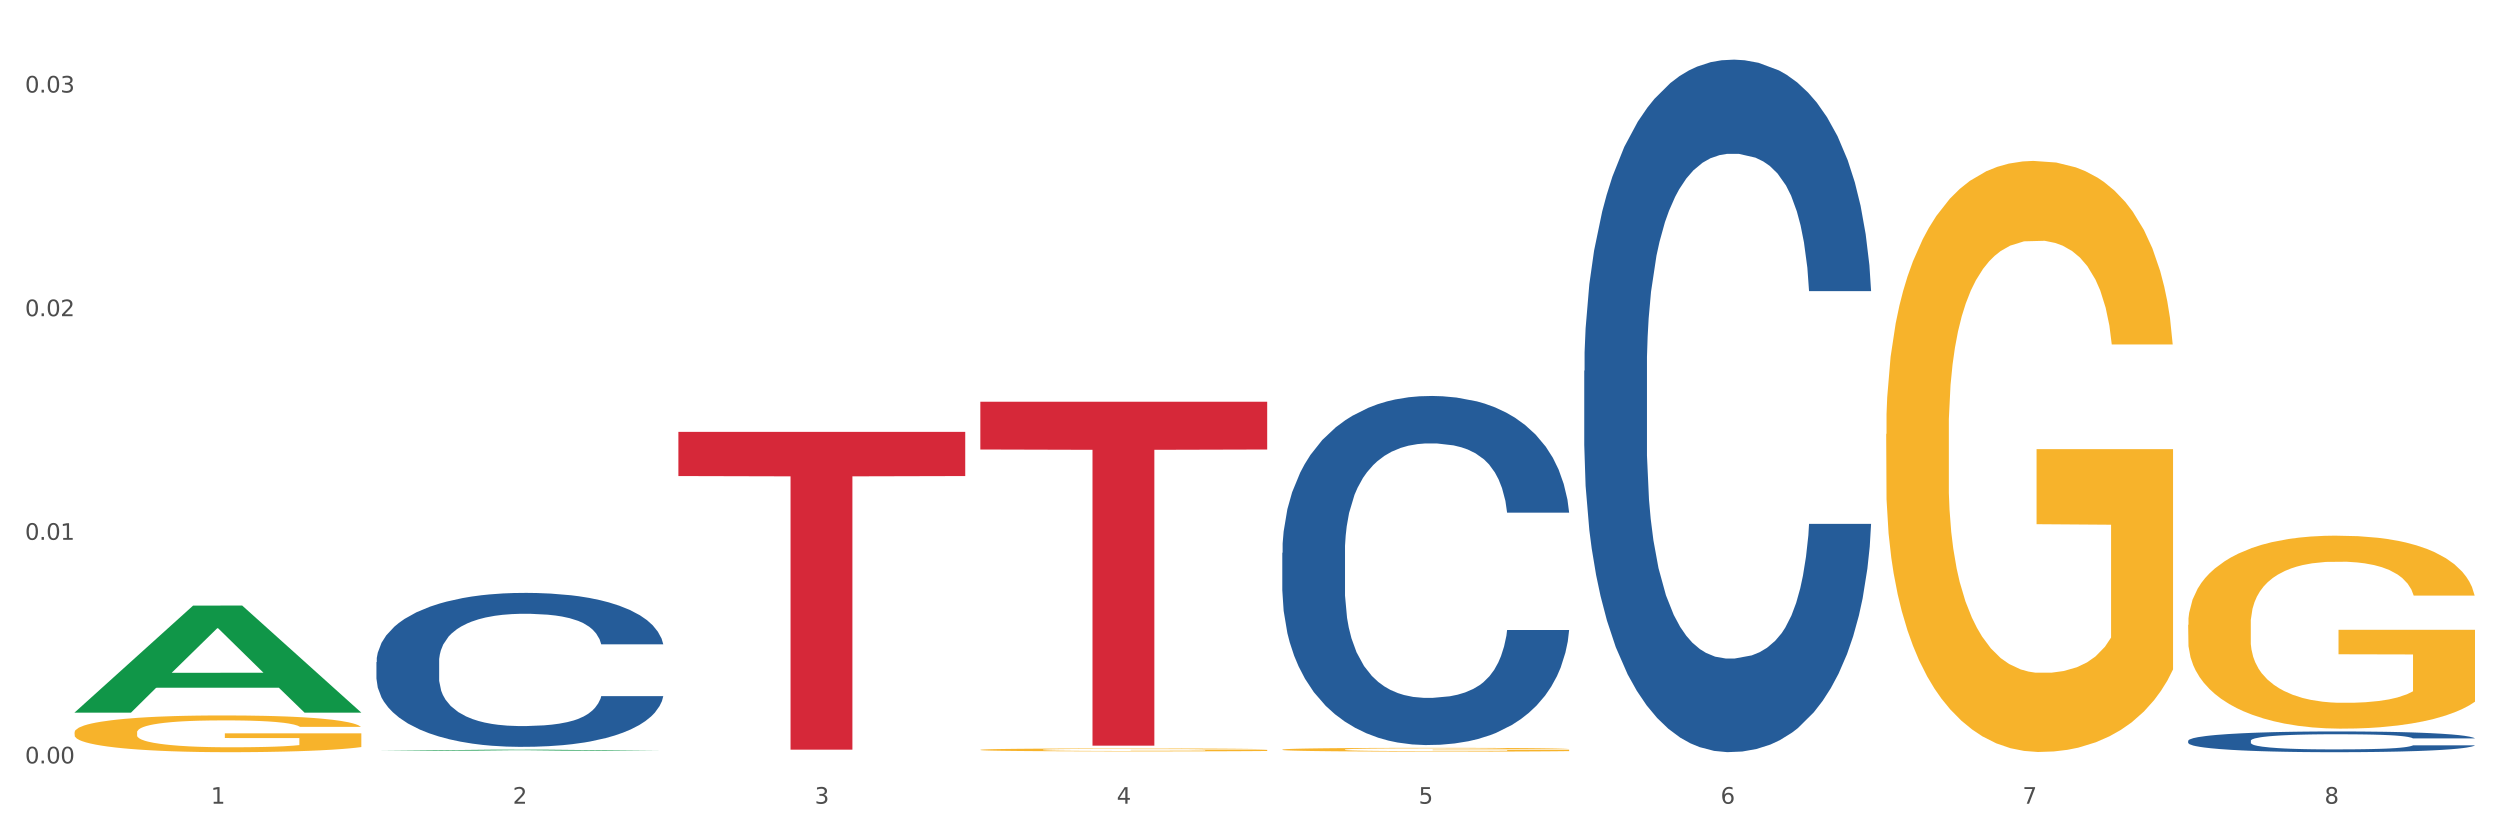 <?xml version="1.0" encoding="utf-8" standalone="no"?>
<!DOCTYPE svg PUBLIC "-//W3C//DTD SVG 1.1//EN"
  "http://www.w3.org/Graphics/SVG/1.1/DTD/svg11.dtd">
<svg xmlns:xlink="http://www.w3.org/1999/xlink" width="1080pt" height="360pt" viewBox="0 0 1080 360" xmlns="http://www.w3.org/2000/svg" version="1.1">
 <rect x="0" y="0" width="1080" height="360" fill="#333333" stroke="none"/>
 <defs>
  <style type="text/css">*{stroke-linejoin: round; stroke-linecap: butt}</style>
 </defs>
 <g id="figure_1">
  <g id="patch_1">
   <path d="M 0 360 
L 1080 360 
L 1080 0 
L 0 0 
z
" style="fill: #ffffff; stroke: #ffffff; stroke-linejoin: miter"/>
  </g>
  <g id="axes_1">
   <g id="matplotlib.axis_1">
    <g id="xtick_1">
     <g id="text_1">
      <!-- 1 -->
      <g style="fill: #4d4d4d" transform="translate(91.082 347.204) scale(0.096 -0.096)">
       <defs>
        <path id="DejaVuSans-31" d="M 794 531 
L 1825 531 
L 1825 4091 
L 703 3866 
L 703 4441 
L 1819 4666 
L 2450 4666 
L 2450 531 
L 3481 531 
L 3481 0 
L 794 0 
L 794 531 
z
" transform="scale(0.016)"/>
       </defs>
       <use xlink:href="#DejaVuSans-31"/>
      </g>
     </g>
    </g>
    <g id="xtick_2">
     <g id="text_2">
      <!-- 2 -->
      <g style="fill: #4d4d4d" transform="translate(221.525 347.204) scale(0.096 -0.096)">
       <defs>
        <path id="DejaVuSans-32" d="M 1228 531 
L 3431 531 
L 3431 0 
L 469 0 
L 469 531 
Q 828 903 1448 1529 
Q 2069 2156 2228 2338 
Q 2531 2678 2651 2914 
Q 2772 3150 2772 3378 
Q 2772 3750 2511 3984 
Q 2250 4219 1831 4219 
Q 1534 4219 1204 4116 
Q 875 4013 500 3803 
L 500 4441 
Q 881 4594 1212 4672 
Q 1544 4750 1819 4750 
Q 2544 4750 2975 4387 
Q 3406 4025 3406 3419 
Q 3406 3131 3298 2873 
Q 3191 2616 2906 2266 
Q 2828 2175 2409 1742 
Q 1991 1309 1228 531 
z
" transform="scale(0.016)"/>
       </defs>
       <use xlink:href="#DejaVuSans-32"/>
      </g>
     </g>
    </g>
    <g id="xtick_3">
     <g id="text_3">
      <!-- 3 -->
      <g style="fill: #4d4d4d" transform="translate(351.968 347.204) scale(0.096 -0.096)">
       <defs>
        <path id="DejaVuSans-33" d="M 2597 2516 
Q 3050 2419 3304 2112 
Q 3559 1806 3559 1356 
Q 3559 666 3084 287 
Q 2609 -91 1734 -91 
Q 1441 -91 1130 -33 
Q 819 25 488 141 
L 488 750 
Q 750 597 1062 519 
Q 1375 441 1716 441 
Q 2309 441 2620 675 
Q 2931 909 2931 1356 
Q 2931 1769 2642 2001 
Q 2353 2234 1838 2234 
L 1294 2234 
L 1294 2753 
L 1863 2753 
Q 2328 2753 2575 2939 
Q 2822 3125 2822 3475 
Q 2822 3834 2567 4026 
Q 2313 4219 1838 4219 
Q 1578 4219 1281 4162 
Q 984 4106 628 3988 
L 628 4550 
Q 988 4650 1302 4700 
Q 1616 4750 1894 4750 
Q 2613 4750 3031 4423 
Q 3450 4097 3450 3541 
Q 3450 3153 3228 2886 
Q 3006 2619 2597 2516 
z
" transform="scale(0.016)"/>
       </defs>
       <use xlink:href="#DejaVuSans-33"/>
      </g>
     </g>
    </g>
    <g id="xtick_4">
     <g id="text_4">
      <!-- 4 -->
      <g style="fill: #4d4d4d" transform="translate(482.412 347.204) scale(0.096 -0.096)">
       <defs>
        <path id="DejaVuSans-34" d="M 2419 4116 
L 825 1625 
L 2419 1625 
L 2419 4116 
z
M 2253 4666 
L 3047 4666 
L 3047 1625 
L 3713 1625 
L 3713 1100 
L 3047 1100 
L 3047 0 
L 2419 0 
L 2419 1100 
L 313 1100 
L 313 1709 
L 2253 4666 
z
" transform="scale(0.016)"/>
       </defs>
       <use xlink:href="#DejaVuSans-34"/>
      </g>
     </g>
    </g>
    <g id="xtick_5">
     <g id="text_5">
      <!-- 5 -->
      <g style="fill: #4d4d4d" transform="translate(612.855 347.204) scale(0.096 -0.096)">
       <defs>
        <path id="DejaVuSans-35" d="M 691 4666 
L 3169 4666 
L 3169 4134 
L 1269 4134 
L 1269 2991 
Q 1406 3038 1543 3061 
Q 1681 3084 1819 3084 
Q 2600 3084 3056 2656 
Q 3513 2228 3513 1497 
Q 3513 744 3044 326 
Q 2575 -91 1722 -91 
Q 1428 -91 1123 -41 
Q 819 9 494 109 
L 494 744 
Q 775 591 1075 516 
Q 1375 441 1709 441 
Q 2250 441 2565 725 
Q 2881 1009 2881 1497 
Q 2881 1984 2565 2268 
Q 2250 2553 1709 2553 
Q 1456 2553 1204 2497 
Q 953 2441 691 2322 
L 691 4666 
z
" transform="scale(0.016)"/>
       </defs>
       <use xlink:href="#DejaVuSans-35"/>
      </g>
     </g>
    </g>
    <g id="xtick_6">
     <g id="text_6">
      <!-- 6 -->
      <g style="fill: #4d4d4d" transform="translate(743.299 347.204) scale(0.096 -0.096)">
       <defs>
        <path id="DejaVuSans-36" d="M 2113 2584 
Q 1688 2584 1439 2293 
Q 1191 2003 1191 1497 
Q 1191 994 1439 701 
Q 1688 409 2113 409 
Q 2538 409 2786 701 
Q 3034 994 3034 1497 
Q 3034 2003 2786 2293 
Q 2538 2584 2113 2584 
z
M 3366 4563 
L 3366 3988 
Q 3128 4100 2886 4159 
Q 2644 4219 2406 4219 
Q 1781 4219 1451 3797 
Q 1122 3375 1075 2522 
Q 1259 2794 1537 2939 
Q 1816 3084 2150 3084 
Q 2853 3084 3261 2657 
Q 3669 2231 3669 1497 
Q 3669 778 3244 343 
Q 2819 -91 2113 -91 
Q 1303 -91 875 529 
Q 447 1150 447 2328 
Q 447 3434 972 4092 
Q 1497 4750 2381 4750 
Q 2619 4750 2861 4703 
Q 3103 4656 3366 4563 
z
" transform="scale(0.016)"/>
       </defs>
       <use xlink:href="#DejaVuSans-36"/>
      </g>
     </g>
    </g>
    <g id="xtick_7">
     <g id="text_7">
      <!-- 7 -->
      <g style="fill: #4d4d4d" transform="translate(873.742 347.204) scale(0.096 -0.096)">
       <defs>
        <path id="DejaVuSans-37" d="M 525 4666 
L 3525 4666 
L 3525 4397 
L 1831 0 
L 1172 0 
L 2766 4134 
L 525 4134 
L 525 4666 
z
" transform="scale(0.016)"/>
       </defs>
       <use xlink:href="#DejaVuSans-37"/>
      </g>
     </g>
    </g>
    <g id="xtick_8">
     <g id="text_8">
      <!-- 8 -->
      <g style="fill: #4d4d4d" transform="translate(1004.185 347.204) scale(0.096 -0.096)">
       <defs>
        <path id="DejaVuSans-38" d="M 2034 2216 
Q 1584 2216 1326 1975 
Q 1069 1734 1069 1313 
Q 1069 891 1326 650 
Q 1584 409 2034 409 
Q 2484 409 2743 651 
Q 3003 894 3003 1313 
Q 3003 1734 2745 1975 
Q 2488 2216 2034 2216 
z
M 1403 2484 
Q 997 2584 770 2862 
Q 544 3141 544 3541 
Q 544 4100 942 4425 
Q 1341 4750 2034 4750 
Q 2731 4750 3128 4425 
Q 3525 4100 3525 3541 
Q 3525 3141 3298 2862 
Q 3072 2584 2669 2484 
Q 3125 2378 3379 2068 
Q 3634 1759 3634 1313 
Q 3634 634 3220 271 
Q 2806 -91 2034 -91 
Q 1263 -91 848 271 
Q 434 634 434 1313 
Q 434 1759 690 2068 
Q 947 2378 1403 2484 
z
M 1172 3481 
Q 1172 3119 1398 2916 
Q 1625 2713 2034 2713 
Q 2441 2713 2670 2916 
Q 2900 3119 2900 3481 
Q 2900 3844 2670 4047 
Q 2441 4250 2034 4250 
Q 1625 4250 1398 4047 
Q 1172 3844 1172 3481 
z
" transform="scale(0.016)"/>
       </defs>
       <use xlink:href="#DejaVuSans-38"/>
      </g>
     </g>
    </g>
    <g id="xtick_9"/>
    <g id="xtick_10"/>
    <g id="xtick_11"/>
    <g id="xtick_12"/>
    <g id="xtick_13"/>
    <g id="xtick_14"/>
    <g id="xtick_15"/>
   </g>
   <g id="matplotlib.axis_2">
    <g id="ytick_1">
     <g id="text_9">
      <!-- 0.00 -->
      <g style="fill: #4d4d4d" transform="translate(10.8 329.798) scale(0.096 -0.096)">
       <defs>
        <path id="DejaVuSans-30" d="M 2034 4250 
Q 1547 4250 1301 3770 
Q 1056 3291 1056 2328 
Q 1056 1369 1301 889 
Q 1547 409 2034 409 
Q 2525 409 2770 889 
Q 3016 1369 3016 2328 
Q 3016 3291 2770 3770 
Q 2525 4250 2034 4250 
z
M 2034 4750 
Q 2819 4750 3233 4129 
Q 3647 3509 3647 2328 
Q 3647 1150 3233 529 
Q 2819 -91 2034 -91 
Q 1250 -91 836 529 
Q 422 1150 422 2328 
Q 422 3509 836 4129 
Q 1250 4750 2034 4750 
z
" transform="scale(0.016)"/>
        <path id="DejaVuSans-2e" d="M 684 794 
L 1344 794 
L 1344 0 
L 684 0 
L 684 794 
z
" transform="scale(0.016)"/>
       </defs>
       <use xlink:href="#DejaVuSans-30"/>
       <use xlink:href="#DejaVuSans-2e" transform="translate(63.623 0)"/>
       <use xlink:href="#DejaVuSans-30" transform="translate(95.41 0)"/>
       <use xlink:href="#DejaVuSans-30" transform="translate(159.033 0)"/>
      </g>
     </g>
    </g>
    <g id="ytick_2">
     <g id="text_10">
      <!-- 0.01 -->
      <g style="fill: #4d4d4d" transform="translate(10.8 233.195) scale(0.096 -0.096)">
       <use xlink:href="#DejaVuSans-30"/>
       <use xlink:href="#DejaVuSans-2e" transform="translate(63.623 0)"/>
       <use xlink:href="#DejaVuSans-30" transform="translate(95.41 0)"/>
       <use xlink:href="#DejaVuSans-31" transform="translate(159.033 0)"/>
      </g>
     </g>
    </g>
    <g id="ytick_3">
     <g id="text_11">
      <!-- 0.02 -->
      <g style="fill: #4d4d4d" transform="translate(10.8 136.591) scale(0.096 -0.096)">
       <use xlink:href="#DejaVuSans-30"/>
       <use xlink:href="#DejaVuSans-2e" transform="translate(63.623 0)"/>
       <use xlink:href="#DejaVuSans-30" transform="translate(95.41 0)"/>
       <use xlink:href="#DejaVuSans-32" transform="translate(159.033 0)"/>
      </g>
     </g>
    </g>
    <g id="ytick_4">
     <g id="text_12">
      <!-- 0.03 -->
      <g style="fill: #4d4d4d" transform="translate(10.8 39.988) scale(0.096 -0.096)">
       <use xlink:href="#DejaVuSans-30"/>
       <use xlink:href="#DejaVuSans-2e" transform="translate(63.623 0)"/>
       <use xlink:href="#DejaVuSans-30" transform="translate(95.41 0)"/>
       <use xlink:href="#DejaVuSans-33" transform="translate(159.033 0)"/>
      </g>
     </g>
    </g>
    <g id="ytick_5"/>
    <g id="ytick_6"/>
    <g id="ytick_7"/>
   </g>
   <g id="PolyCollection_1">
    <path d="M 32.175 307.78 
L 32.303 307.737 
L 83.404 261.629 
L 104.611 261.586 
L 156.096 307.867 
L 131.567 307.867 
L 120.453 297.09 
L 67.691 297.09 
L 67.307 297.264 
L 56.576 307.867 
L 32.175 307.867 
L 32.175 307.78 
L 74.334 290.658 
L 113.81 290.615 
L 94.263 271.45 
L 94.008 271.363 
L 93.752 271.494 
L 74.206 290.615 
L 74.334 290.658 
L 32.175 307.78 
z
" clip-path="url(#p51d98bdcbb)" style="fill: #109648"/>
    <path d="M 553.949 323.826 
L 554.095 323.825 
L 554.095 323.771 
L 554.388 323.725 
L 555.851 323.613 
L 558.045 323.52 
L 559.655 323.471 
L 561.264 323.431 
L 563.166 323.391 
L 565.507 323.349 
L 569.75 323.288 
L 572.383 323.256 
L 575.602 323.223 
L 581.454 323.176 
L 585.697 323.149 
L 590.086 323.126 
L 597.255 323.099 
L 601.937 323.088 
L 606.911 323.079 
L 612.91 323.073 
L 617.445 323.071 
L 627.394 323.076 
L 635.88 323.089 
L 639.977 323.099 
L 645.244 323.117 
L 648.023 323.129 
L 652.559 323.153 
L 657.241 323.185 
L 660.459 323.211 
L 665.287 323.262 
L 668.945 323.313 
L 672.31 323.376 
L 674.066 323.419 
L 675.383 323.459 
L 676.553 323.505 
L 677.724 323.579 
L 651.388 323.579 
L 650.364 323.526 
L 648.755 323.477 
L 646.414 323.429 
L 644.366 323.399 
L 640.854 323.362 
L 637.636 323.338 
L 634.271 323.32 
L 630.174 323.305 
L 626.955 323.298 
L 622.42 323.292 
L 613.495 323.293 
L 607.497 323.305 
L 603.4 323.32 
L 600.767 323.334 
L 598.426 323.349 
L 595.792 323.37 
L 592.72 323.401 
L 590.525 323.429 
L 588.331 323.465 
L 586.575 323.501 
L 584.965 323.543 
L 583.649 323.588 
L 582.625 323.634 
L 581.747 323.691 
L 581.015 323.785 
L 581.015 323.989 
L 581.308 324.035 
L 582.039 324.096 
L 582.917 324.143 
L 584.38 324.198 
L 585.697 324.235 
L 588.184 324.289 
L 590.964 324.334 
L 593.159 324.362 
L 595.353 324.386 
L 599.157 324.419 
L 603.4 324.446 
L 607.058 324.462 
L 612.032 324.477 
L 615.397 324.483 
L 618.323 324.486 
L 625.492 324.486 
L 630.613 324.482 
L 636.319 324.471 
L 640.708 324.458 
L 644.366 324.441 
L 648.462 324.414 
L 651.096 324.389 
L 651.096 324.077 
L 618.908 324.076 
L 618.908 323.868 
L 677.87 323.868 
L 677.87 324.477 
L 675.383 324.508 
L 672.603 324.537 
L 669.677 324.562 
L 665.287 324.593 
L 660.02 324.623 
L 655.339 324.644 
L 650.364 324.662 
L 644.512 324.679 
L 636.904 324.693 
L 632.222 324.699 
L 626.37 324.704 
L 619.494 324.705 
L 613.495 324.702 
L 607.643 324.695 
L 601.498 324.682 
L 595.5 324.662 
L 590.964 324.643 
L 586.429 324.619 
L 581.6 324.587 
L 577.796 324.558 
L 574.87 324.531 
L 571.652 324.496 
L 568.14 324.452 
L 565.507 324.411 
L 563.166 324.37 
L 560.679 324.316 
L 558.923 324.27 
L 557.167 324.211 
L 556.143 324.168 
L 554.973 324.101 
L 554.095 324.007 
L 553.949 323.826 
z
" clip-path="url(#p51d98bdcbb)" style="fill: #f7b32b"/>
    <path d="M 814.835 187.507 
L 814.982 187.274 
L 814.982 178.879 
L 815.274 171.649 
L 816.737 154.159 
L 818.932 139.701 
L 820.541 132.005 
L 822.151 125.709 
L 824.053 119.413 
L 826.394 112.883 
L 830.636 103.322 
L 833.27 98.425 
L 836.489 93.294 
L 842.341 85.832 
L 846.584 81.634 
L 850.973 78.136 
L 858.142 73.939 
L 862.824 72.073 
L 867.798 70.674 
L 873.797 69.741 
L 878.332 69.508 
L 888.281 70.207 
L 896.767 72.306 
L 900.863 73.939 
L 906.13 76.737 
L 908.91 78.603 
L 913.446 82.334 
L 918.127 87.231 
L 921.346 91.429 
L 926.174 99.357 
L 929.832 107.286 
L 933.197 117.081 
L 934.953 123.843 
L 936.269 130.14 
L 937.44 137.369 
L 938.61 148.796 
L 912.275 148.796 
L 911.251 140.634 
L 909.642 132.938 
L 907.301 125.476 
L 905.253 120.812 
L 901.741 114.982 
L 898.522 111.251 
L 895.157 108.452 
L 891.061 106.12 
L 887.842 104.954 
L 883.307 104.021 
L 874.382 104.255 
L 868.383 106.12 
L 864.287 108.452 
L 861.653 110.551 
L 859.312 112.883 
L 856.679 116.148 
L 853.606 121.045 
L 851.412 125.476 
L 849.217 131.073 
L 847.462 136.669 
L 845.852 143.199 
L 844.536 150.195 
L 843.511 157.424 
L 842.634 166.286 
L 841.902 180.977 
L 841.902 212.926 
L 842.195 220.155 
L 842.926 229.716 
L 843.804 236.945 
L 845.267 245.574 
L 846.584 251.404 
L 849.071 259.799 
L 851.851 266.795 
L 854.045 271.226 
L 856.24 274.957 
L 860.044 280.087 
L 864.287 284.285 
L 867.944 286.85 
L 872.919 289.182 
L 876.284 290.115 
L 879.21 290.581 
L 886.379 290.581 
L 891.5 289.882 
L 897.206 288.249 
L 901.595 286.15 
L 905.253 283.585 
L 909.349 279.388 
L 911.983 275.423 
L 911.983 226.685 
L 879.795 226.451 
L 879.795 194.037 
L 938.757 194.037 
L 938.757 289.182 
L 936.269 294.079 
L 933.49 298.51 
L 930.563 302.474 
L 926.174 307.372 
L 920.907 312.036 
L 916.225 315.3 
L 911.251 318.099 
L 905.399 320.664 
L 897.791 322.996 
L 893.109 323.929 
L 887.257 324.628 
L 880.38 324.862 
L 874.382 324.395 
L 868.53 323.229 
L 862.385 321.13 
L 856.386 318.099 
L 851.851 315.067 
L 847.315 311.336 
L 842.487 306.439 
L 838.683 301.775 
L 835.757 297.577 
L 832.538 292.214 
L 829.027 285.218 
L 826.394 278.921 
L 824.053 272.392 
L 821.565 263.997 
L 819.81 256.767 
L 818.054 247.673 
L 817.03 240.91 
L 815.86 230.416 
L 814.982 215.724 
L 814.835 187.507 
z
" clip-path="url(#p51d98bdcbb)" style="fill: #f7b32b"/>
    <path d="M 945.279 269.93 
L 945.425 269.854 
L 945.425 267.113 
L 945.718 264.752 
L 947.181 259.041 
L 949.375 254.32 
L 950.985 251.807 
L 952.594 249.751 
L 954.496 247.695 
L 956.837 245.563 
L 961.08 242.441 
L 963.713 240.842 
L 966.932 239.167 
L 972.784 236.73 
L 977.027 235.36 
L 981.416 234.217 
L 988.585 232.847 
L 993.267 232.238 
L 998.242 231.781 
L 1004.24 231.476 
L 1008.776 231.4 
L 1018.724 231.628 
L 1027.21 232.314 
L 1031.307 232.847 
L 1036.574 233.761 
L 1039.354 234.37 
L 1043.889 235.588 
L 1048.571 237.187 
L 1051.79 238.558 
L 1056.618 241.147 
L 1060.275 243.736 
L 1063.64 246.934 
L 1065.396 249.142 
L 1066.713 251.198 
L 1067.883 253.559 
L 1069.054 257.29 
L 1042.719 257.29 
L 1041.694 254.625 
L 1040.085 252.112 
L 1037.744 249.675 
L 1035.696 248.152 
L 1032.185 246.249 
L 1028.966 245.03 
L 1025.601 244.116 
L 1021.504 243.355 
L 1018.285 242.974 
L 1013.75 242.67 
L 1004.825 242.746 
L 998.827 243.355 
L 994.73 244.116 
L 992.097 244.802 
L 989.756 245.563 
L 987.122 246.629 
L 984.05 248.228 
L 981.855 249.675 
L 979.661 251.503 
L 977.905 253.33 
L 976.296 255.462 
L 974.979 257.747 
L 973.955 260.107 
L 973.077 263.001 
L 972.345 267.798 
L 972.345 278.23 
L 972.638 280.59 
L 973.37 283.712 
L 974.247 286.073 
L 975.71 288.89 
L 977.027 290.794 
L 979.514 293.535 
L 982.294 295.82 
L 984.489 297.267 
L 986.683 298.485 
L 990.487 300.16 
L 994.73 301.531 
L 998.388 302.368 
L 1003.362 303.13 
L 1006.727 303.434 
L 1009.653 303.587 
L 1016.822 303.587 
L 1021.943 303.358 
L 1027.649 302.825 
L 1032.038 302.14 
L 1035.696 301.302 
L 1039.792 299.932 
L 1042.426 298.637 
L 1042.426 282.723 
L 1010.239 282.646 
L 1010.239 272.062 
L 1069.2 272.062 
L 1069.2 303.13 
L 1066.713 304.729 
L 1063.933 306.176 
L 1061.007 307.47 
L 1056.618 309.069 
L 1051.351 310.592 
L 1046.669 311.658 
L 1041.694 312.572 
L 1035.842 313.41 
L 1028.234 314.171 
L 1023.553 314.476 
L 1017.7 314.704 
L 1010.824 314.78 
L 1004.825 314.628 
L 998.973 314.247 
L 992.828 313.562 
L 986.83 312.572 
L 982.294 311.582 
L 977.759 310.364 
L 972.931 308.765 
L 969.127 307.242 
L 966.201 305.871 
L 962.982 304.12 
L 959.47 301.835 
L 956.837 299.779 
L 954.496 297.647 
L 952.009 294.906 
L 950.253 292.545 
L 948.498 289.576 
L 947.473 287.368 
L 946.303 283.941 
L 945.425 279.144 
L 945.279 269.93 
z
" clip-path="url(#p51d98bdcbb)" style="fill: #f7b32b"/>
    <path d="M 423.505 323.915 
L 423.651 323.914 
L 423.651 323.872 
L 423.944 323.836 
L 425.407 323.749 
L 427.602 323.677 
L 429.211 323.638 
L 430.82 323.607 
L 432.722 323.576 
L 435.063 323.543 
L 439.306 323.496 
L 441.94 323.471 
L 445.158 323.446 
L 451.011 323.408 
L 455.254 323.388 
L 459.643 323.37 
L 466.812 323.349 
L 471.494 323.34 
L 476.468 323.333 
L 482.467 323.328 
L 487.002 323.327 
L 496.951 323.331 
L 505.437 323.341 
L 509.533 323.349 
L 514.8 323.363 
L 517.58 323.372 
L 522.115 323.391 
L 526.797 323.415 
L 530.016 323.436 
L 534.844 323.476 
L 538.502 323.515 
L 541.867 323.564 
L 543.622 323.598 
L 544.939 323.629 
L 546.11 323.665 
L 547.28 323.722 
L 520.945 323.722 
L 519.921 323.681 
L 518.312 323.643 
L 515.971 323.606 
L 513.922 323.583 
L 510.411 323.554 
L 507.192 323.535 
L 503.827 323.521 
L 499.731 323.51 
L 496.512 323.504 
L 491.976 323.499 
L 483.052 323.5 
L 477.053 323.51 
L 472.957 323.521 
L 470.323 323.532 
L 467.982 323.543 
L 465.349 323.559 
L 462.276 323.584 
L 460.082 323.606 
L 457.887 323.634 
L 456.131 323.662 
L 454.522 323.694 
L 453.205 323.729 
L 452.181 323.765 
L 451.303 323.809 
L 450.572 323.882 
L 450.572 324.042 
L 450.864 324.078 
L 451.596 324.125 
L 452.474 324.161 
L 453.937 324.204 
L 455.254 324.233 
L 457.741 324.275 
L 460.521 324.31 
L 462.715 324.332 
L 464.91 324.351 
L 468.714 324.376 
L 472.957 324.397 
L 476.614 324.41 
L 481.589 324.421 
L 484.954 324.426 
L 487.88 324.428 
L 495.049 324.428 
L 500.17 324.425 
L 505.875 324.417 
L 510.265 324.406 
L 513.922 324.394 
L 518.019 324.373 
L 520.652 324.353 
L 520.652 324.11 
L 488.465 324.109 
L 488.465 323.947 
L 547.426 323.947 
L 547.426 324.421 
L 544.939 324.446 
L 542.159 324.468 
L 539.233 324.488 
L 534.844 324.512 
L 529.577 324.535 
L 524.895 324.552 
L 519.921 324.565 
L 514.069 324.578 
L 506.461 324.59 
L 501.779 324.595 
L 495.927 324.598 
L 489.05 324.599 
L 483.052 324.597 
L 477.2 324.591 
L 471.055 324.581 
L 465.056 324.565 
L 460.521 324.55 
L 455.985 324.532 
L 451.157 324.507 
L 447.353 324.484 
L 444.427 324.463 
L 441.208 324.437 
L 437.697 324.402 
L 435.063 324.37 
L 432.722 324.338 
L 430.235 324.296 
L 428.48 324.26 
L 426.724 324.215 
L 425.7 324.181 
L 424.529 324.129 
L 423.651 324.056 
L 423.505 323.915 
z
" clip-path="url(#p51d98bdcbb)" style="fill: #f7b32b"/>
    <path d="M 945.279 320.011 
L 945.425 320.003 
L 945.425 319.774 
L 945.865 319.462 
L 947.476 318.889 
L 949.527 318.455 
L 953.042 317.947 
L 954.946 317.734 
L 957.437 317.497 
L 962.563 317.112 
L 968.422 316.784 
L 972.524 316.604 
L 975.6 316.489 
L 982.484 316.285 
L 986.439 316.195 
L 990.541 316.121 
L 994.056 316.072 
L 999.915 316.014 
L 1004.603 315.99 
L 1010.022 315.982 
L 1014.563 315.99 
L 1020.569 316.023 
L 1029.358 316.121 
L 1032.727 316.178 
L 1037.268 316.277 
L 1041.955 316.408 
L 1045.763 316.539 
L 1050.158 316.727 
L 1054.699 316.973 
L 1059.093 317.284 
L 1062.169 317.571 
L 1064.659 317.874 
L 1066.856 318.242 
L 1068.468 318.643 
L 1069.2 318.979 
L 1042.394 318.979 
L 1041.662 318.676 
L 1040.197 318.349 
L 1038.732 318.127 
L 1037.121 317.947 
L 1034.631 317.743 
L 1032.434 317.611 
L 1028.772 317.456 
L 1025.403 317.358 
L 1022.62 317.3 
L 1019.251 317.251 
L 1012.073 317.202 
L 1006.946 317.202 
L 1003.724 317.218 
L 999.769 317.259 
L 996.4 317.317 
L 992.445 317.415 
L 989.369 317.521 
L 986.293 317.661 
L 984.535 317.759 
L 981.899 317.939 
L 980.141 318.086 
L 977.797 318.34 
L 976.479 318.521 
L 974.135 318.987 
L 973.11 319.331 
L 972.67 319.569 
L 972.377 319.831 
L 972.377 321.108 
L 973.256 321.682 
L 973.989 321.927 
L 975.16 322.206 
L 977.358 322.566 
L 980.58 322.918 
L 983.949 323.172 
L 986.732 323.328 
L 989.369 323.443 
L 992.006 323.533 
L 995.228 323.615 
L 997.865 323.664 
L 1001.82 323.713 
L 1006.507 323.737 
L 1010.169 323.737 
L 1017.639 323.696 
L 1021.008 323.656 
L 1024.231 323.598 
L 1027.746 323.508 
L 1030.53 323.41 
L 1032.141 323.336 
L 1034.777 323.181 
L 1036.828 323.017 
L 1038.586 322.828 
L 1039.758 322.665 
L 1041.076 322.419 
L 1042.101 322.14 
L 1042.394 321.993 
L 1069.2 321.993 
L 1068.614 322.288 
L 1067.589 322.574 
L 1065.538 322.959 
L 1063.927 323.181 
L 1061.437 323.451 
L 1058.8 323.68 
L 1055.138 323.934 
L 1051.769 324.122 
L 1048.254 324.286 
L 1044.445 324.434 
L 1037.561 324.638 
L 1035.07 324.696 
L 1029.797 324.794 
L 1025.696 324.851 
L 1019.69 324.909 
L 1013.538 324.941 
L 1007.093 324.95 
L 1001.38 324.933 
L 995.082 324.884 
L 991.127 324.835 
L 986.732 324.761 
L 981.606 324.646 
L 976.772 324.507 
L 972.231 324.343 
L 967.983 324.155 
L 964.028 323.942 
L 958.901 323.59 
L 955.093 323.246 
L 952.31 322.927 
L 950.406 322.656 
L 948.501 322.312 
L 947.476 322.075 
L 945.865 321.502 
L 945.279 320.969 
L 945.279 320.011 
z
" clip-path="url(#p51d98bdcbb)" style="fill: #255c99"/>
    <path d="M 684.392 160.183 
L 684.538 159.909 
L 684.538 152.259 
L 684.978 141.877 
L 686.589 122.752 
L 688.64 108.271 
L 692.155 91.332 
L 694.06 84.228 
L 696.55 76.305 
L 701.677 63.464 
L 707.536 52.535 
L 711.637 46.524 
L 714.713 42.699 
L 721.598 35.869 
L 725.553 32.863 
L 729.654 30.404 
L 733.169 28.765 
L 739.029 26.852 
L 743.716 26.033 
L 749.136 25.759 
L 753.677 26.033 
L 759.682 27.126 
L 768.471 30.404 
L 771.84 32.317 
L 776.381 35.595 
L 781.068 39.967 
L 784.877 44.338 
L 789.271 50.622 
L 793.812 58.819 
L 798.206 69.201 
L 801.282 78.764 
L 803.772 88.873 
L 805.97 101.168 
L 807.581 114.555 
L 808.313 125.757 
L 781.508 125.757 
L 780.775 115.648 
L 779.31 104.719 
L 777.846 97.343 
L 776.234 91.332 
L 773.744 84.501 
L 771.547 80.13 
L 767.885 74.939 
L 764.516 71.66 
L 761.733 69.748 
L 758.364 68.108 
L 751.186 66.469 
L 746.06 66.469 
L 742.837 67.015 
L 738.882 68.381 
L 735.513 70.294 
L 731.558 73.573 
L 728.482 77.124 
L 725.406 81.769 
L 723.648 85.048 
L 721.012 91.059 
L 719.254 95.976 
L 716.91 104.446 
L 715.592 110.457 
L 713.248 126.03 
L 712.223 137.506 
L 711.784 145.429 
L 711.491 154.172 
L 711.491 196.794 
L 712.369 215.919 
L 713.102 224.116 
L 714.274 233.405 
L 716.471 245.427 
L 719.693 257.175 
L 723.062 265.645 
L 725.846 270.836 
L 728.482 274.661 
L 731.119 277.666 
L 734.341 280.398 
L 736.978 282.038 
L 740.933 283.677 
L 745.62 284.497 
L 749.282 284.497 
L 756.753 283.131 
L 760.122 281.764 
L 763.344 279.852 
L 766.86 276.847 
L 769.643 273.568 
L 771.254 271.109 
L 773.891 265.918 
L 775.941 260.454 
L 777.699 254.17 
L 778.871 248.705 
L 780.189 240.509 
L 781.215 231.219 
L 781.508 226.301 
L 808.313 226.301 
L 807.727 236.137 
L 806.702 245.7 
L 804.651 258.541 
L 803.04 265.918 
L 800.55 274.934 
L 797.913 282.584 
L 794.251 291.054 
L 790.882 297.338 
L 787.367 302.802 
L 783.558 307.72 
L 776.674 314.551 
L 774.184 316.463 
L 768.91 319.742 
L 764.809 321.654 
L 758.803 323.567 
L 752.651 324.66 
L 746.206 324.933 
L 740.493 324.386 
L 734.195 322.747 
L 730.24 321.108 
L 725.846 318.649 
L 720.719 314.824 
L 715.885 310.179 
L 711.344 304.715 
L 707.096 298.431 
L 703.141 291.327 
L 698.015 279.579 
L 694.206 268.104 
L 691.423 257.448 
L 689.519 248.432 
L 687.615 236.957 
L 686.589 229.033 
L 684.978 209.908 
L 684.392 192.149 
L 684.392 160.183 
z
" clip-path="url(#p51d98bdcbb)" style="fill: #255c99"/>
    <path d="M 553.949 238.818 
L 554.095 238.68 
L 554.095 234.824 
L 554.535 229.59 
L 556.146 219.949 
L 558.196 212.649 
L 561.712 204.11 
L 563.616 200.529 
L 566.106 196.534 
L 571.233 190.061 
L 577.092 184.552 
L 581.194 181.522 
L 584.27 179.593 
L 591.154 176.15 
L 595.109 174.635 
L 599.211 173.396 
L 602.726 172.569 
L 608.585 171.605 
L 613.273 171.192 
L 618.692 171.054 
L 623.233 171.192 
L 629.239 171.743 
L 638.028 173.396 
L 641.397 174.36 
L 645.937 176.012 
L 650.625 178.216 
L 654.433 180.42 
L 658.828 183.588 
L 663.368 187.72 
L 667.763 192.953 
L 670.839 197.774 
L 673.329 202.87 
L 675.526 209.068 
L 677.137 215.817 
L 677.87 221.464 
L 651.064 221.464 
L 650.332 216.368 
L 648.867 210.858 
L 647.402 207.14 
L 645.791 204.11 
L 643.301 200.666 
L 641.104 198.463 
L 637.442 195.846 
L 634.073 194.193 
L 631.289 193.229 
L 627.92 192.402 
L 620.743 191.576 
L 615.616 191.576 
L 612.394 191.852 
L 608.439 192.54 
L 605.07 193.504 
L 601.115 195.157 
L 598.039 196.948 
L 594.963 199.289 
L 593.205 200.942 
L 590.568 203.972 
L 588.811 206.451 
L 586.467 210.721 
L 585.149 213.751 
L 582.805 221.601 
L 581.78 227.386 
L 581.34 231.38 
L 581.047 235.788 
L 581.047 257.274 
L 581.926 266.915 
L 582.658 271.047 
L 583.83 275.73 
L 586.027 281.79 
L 589.25 287.712 
L 592.619 291.982 
L 595.402 294.599 
L 598.039 296.527 
L 600.675 298.042 
L 603.898 299.419 
L 606.535 300.246 
L 610.489 301.072 
L 615.177 301.485 
L 618.839 301.485 
L 626.309 300.797 
L 629.678 300.108 
L 632.901 299.144 
L 636.416 297.629 
L 639.199 295.976 
L 640.811 294.737 
L 643.447 292.12 
L 645.498 289.365 
L 647.256 286.197 
L 648.428 283.443 
L 649.746 279.311 
L 650.771 274.628 
L 651.064 272.149 
L 677.87 272.149 
L 677.284 277.107 
L 676.259 281.928 
L 674.208 288.401 
L 672.597 292.12 
L 670.106 296.665 
L 667.47 300.521 
L 663.808 304.791 
L 660.439 307.959 
L 656.923 310.713 
L 653.115 313.192 
L 646.23 316.636 
L 643.74 317.6 
L 638.467 319.253 
L 634.366 320.217 
L 628.36 321.181 
L 622.208 321.732 
L 615.763 321.87 
L 610.05 321.594 
L 603.751 320.768 
L 599.797 319.941 
L 595.402 318.702 
L 590.275 316.774 
L 585.442 314.432 
L 580.901 311.677 
L 576.653 308.51 
L 572.698 304.929 
L 567.571 299.006 
L 563.763 293.222 
L 560.98 287.85 
L 559.075 283.305 
L 557.171 277.52 
L 556.146 273.526 
L 554.535 263.885 
L 553.949 254.932 
L 553.949 238.818 
z
" clip-path="url(#p51d98bdcbb)" style="fill: #255c99"/>
    <path d="M 162.618 286.014 
L 162.765 285.953 
L 162.765 284.252 
L 163.204 281.944 
L 164.816 277.691 
L 166.866 274.471 
L 170.382 270.705 
L 172.286 269.125 
L 174.776 267.363 
L 179.903 264.508 
L 185.762 262.078 
L 189.863 260.742 
L 192.94 259.891 
L 199.824 258.372 
L 203.779 257.704 
L 207.88 257.157 
L 211.396 256.793 
L 217.255 256.367 
L 221.942 256.185 
L 227.362 256.124 
L 231.903 256.185 
L 237.909 256.428 
L 246.697 257.157 
L 250.066 257.582 
L 254.607 258.311 
L 259.295 259.283 
L 263.103 260.255 
L 267.497 261.653 
L 272.038 263.475 
L 276.433 265.784 
L 279.509 267.91 
L 281.999 270.158 
L 284.196 272.892 
L 285.807 275.869 
L 286.54 278.359 
L 259.734 278.359 
L 259.002 276.112 
L 257.537 273.682 
L 256.072 272.041 
L 254.461 270.705 
L 251.971 269.186 
L 249.773 268.214 
L 246.111 267.06 
L 242.742 266.331 
L 239.959 265.905 
L 236.59 265.541 
L 229.413 265.176 
L 224.286 265.176 
L 221.064 265.298 
L 217.109 265.602 
L 213.74 266.027 
L 209.785 266.756 
L 206.709 267.546 
L 203.633 268.578 
L 201.875 269.307 
L 199.238 270.644 
L 197.48 271.738 
L 195.137 273.621 
L 193.818 274.957 
L 191.475 278.42 
L 190.449 280.972 
L 190.01 282.734 
L 189.717 284.678 
L 189.717 294.155 
L 190.596 298.407 
L 191.328 300.23 
L 192.5 302.295 
L 194.697 304.969 
L 197.92 307.581 
L 201.289 309.464 
L 204.072 310.618 
L 206.709 311.469 
L 209.345 312.137 
L 212.568 312.745 
L 215.204 313.109 
L 219.159 313.474 
L 223.847 313.656 
L 227.509 313.656 
L 234.979 313.352 
L 238.348 313.048 
L 241.571 312.623 
L 245.086 311.955 
L 247.869 311.226 
L 249.48 310.679 
L 252.117 309.525 
L 254.168 308.31 
L 255.926 306.913 
L 257.097 305.698 
L 258.416 303.875 
L 259.441 301.809 
L 259.734 300.716 
L 286.54 300.716 
L 285.954 302.903 
L 284.928 305.029 
L 282.878 307.885 
L 281.266 309.525 
L 278.776 311.53 
L 276.14 313.231 
L 272.478 315.114 
L 269.109 316.511 
L 265.593 317.726 
L 261.785 318.82 
L 254.9 320.339 
L 252.41 320.764 
L 247.137 321.493 
L 243.035 321.918 
L 237.03 322.343 
L 230.878 322.586 
L 224.433 322.647 
L 218.72 322.526 
L 212.421 322.161 
L 208.466 321.797 
L 204.072 321.25 
L 198.945 320.399 
L 194.111 319.367 
L 189.571 318.152 
L 185.323 316.754 
L 181.368 315.175 
L 176.241 312.562 
L 172.432 310.011 
L 169.649 307.642 
L 167.745 305.637 
L 165.841 303.085 
L 164.816 301.323 
L 163.204 297.071 
L 162.618 293.122 
L 162.618 286.014 
z
" clip-path="url(#p51d98bdcbb)" style="fill: #255c99"/>
    <path d="M 293.062 186.573 
L 416.983 186.573 
L 416.983 205.652 
L 368.237 205.781 
L 368.237 323.865 
L 341.514 323.865 
L 341.514 205.781 
L 293.062 205.652 
L 293.062 186.702 
L 293.062 186.573 
z
" clip-path="url(#p51d98bdcbb)" style="fill: #d62839"/>
    <path d="M 423.505 173.538 
L 547.426 173.538 
L 547.426 194.187 
L 498.68 194.326 
L 498.68 322.126 
L 471.958 322.126 
L 471.958 194.326 
L 423.505 194.187 
L 423.505 173.677 
L 423.505 173.538 
z
" clip-path="url(#p51d98bdcbb)" style="fill: #d62839"/>
    <path d="M 32.175 316.407 
L 32.321 316.393 
L 32.321 315.871 
L 32.614 315.421 
L 34.077 314.333 
L 36.272 313.434 
L 37.881 312.956 
L 39.49 312.564 
L 41.392 312.172 
L 43.733 311.766 
L 47.976 311.172 
L 50.61 310.867 
L 53.828 310.548 
L 59.681 310.084 
L 63.923 309.823 
L 68.313 309.605 
L 75.482 309.344 
L 80.163 309.228 
L 85.138 309.141 
L 91.136 309.083 
L 95.672 309.069 
L 105.621 309.112 
L 114.106 309.243 
L 118.203 309.344 
L 123.47 309.518 
L 126.25 309.634 
L 130.785 309.866 
L 135.467 310.171 
L 138.686 310.432 
L 143.514 310.925 
L 147.172 311.418 
L 150.537 312.027 
L 152.292 312.448 
L 153.609 312.84 
L 154.779 313.289 
L 155.95 314 
L 129.615 314 
L 128.591 313.492 
L 126.981 313.014 
L 124.64 312.55 
L 122.592 312.259 
L 119.081 311.897 
L 115.862 311.665 
L 112.497 311.491 
L 108.4 311.346 
L 105.182 311.273 
L 100.646 311.215 
L 91.722 311.23 
L 85.723 311.346 
L 81.626 311.491 
L 78.993 311.621 
L 76.652 311.766 
L 74.019 311.969 
L 70.946 312.274 
L 68.752 312.55 
L 66.557 312.898 
L 64.801 313.246 
L 63.192 313.652 
L 61.875 314.087 
L 60.851 314.536 
L 59.973 315.088 
L 59.242 316.001 
L 59.242 317.988 
L 59.534 318.438 
L 60.266 319.032 
L 61.144 319.482 
L 62.607 320.019 
L 63.923 320.381 
L 66.411 320.903 
L 69.19 321.338 
L 71.385 321.614 
L 73.58 321.846 
L 77.384 322.165 
L 81.626 322.426 
L 85.284 322.586 
L 90.259 322.731 
L 93.624 322.789 
L 96.55 322.818 
L 103.719 322.818 
L 108.839 322.774 
L 114.545 322.673 
L 118.934 322.542 
L 122.592 322.382 
L 126.689 322.121 
L 129.322 321.875 
L 129.322 318.844 
L 97.135 318.829 
L 97.135 316.813 
L 156.096 316.813 
L 156.096 322.731 
L 153.609 323.035 
L 150.829 323.311 
L 147.903 323.557 
L 143.514 323.862 
L 138.247 324.152 
L 133.565 324.355 
L 128.591 324.529 
L 122.738 324.688 
L 115.131 324.833 
L 110.449 324.891 
L 104.596 324.935 
L 97.72 324.95 
L 91.722 324.92 
L 85.869 324.848 
L 79.724 324.717 
L 73.726 324.529 
L 69.19 324.34 
L 64.655 324.108 
L 59.827 323.804 
L 56.023 323.514 
L 53.097 323.253 
L 49.878 322.919 
L 46.367 322.484 
L 43.733 322.092 
L 41.392 321.686 
L 38.905 321.164 
L 37.149 320.715 
L 35.394 320.149 
L 34.37 319.728 
L 33.199 319.076 
L 32.321 318.162 
L 32.175 316.407 
z
" clip-path="url(#p51d98bdcbb)" style="fill: #f7b32b"/>
    <path d="M 162.618 324.381 
L 162.746 324.381 
L 213.848 323.849 
L 235.055 323.849 
L 286.54 324.382 
L 262.011 324.382 
L 250.896 324.258 
L 198.134 324.258 
L 197.751 324.26 
L 187.019 324.382 
L 162.618 324.382 
L 162.618 324.381 
L 204.777 324.184 
L 244.253 324.183 
L 224.707 323.963 
L 224.451 323.962 
L 224.196 323.963 
L 204.649 324.183 
L 204.777 324.184 
L 162.618 324.381 
z
" clip-path="url(#p51d98bdcbb)" style="fill: #109648"/>
   </g>
  </g>
 </g>
 <defs>
  <clipPath id="p51d98bdcbb">
   <rect x="32.175" y="10.8" width="1037.025" height="329.109"/>
  </clipPath>
 </defs>
</svg>
